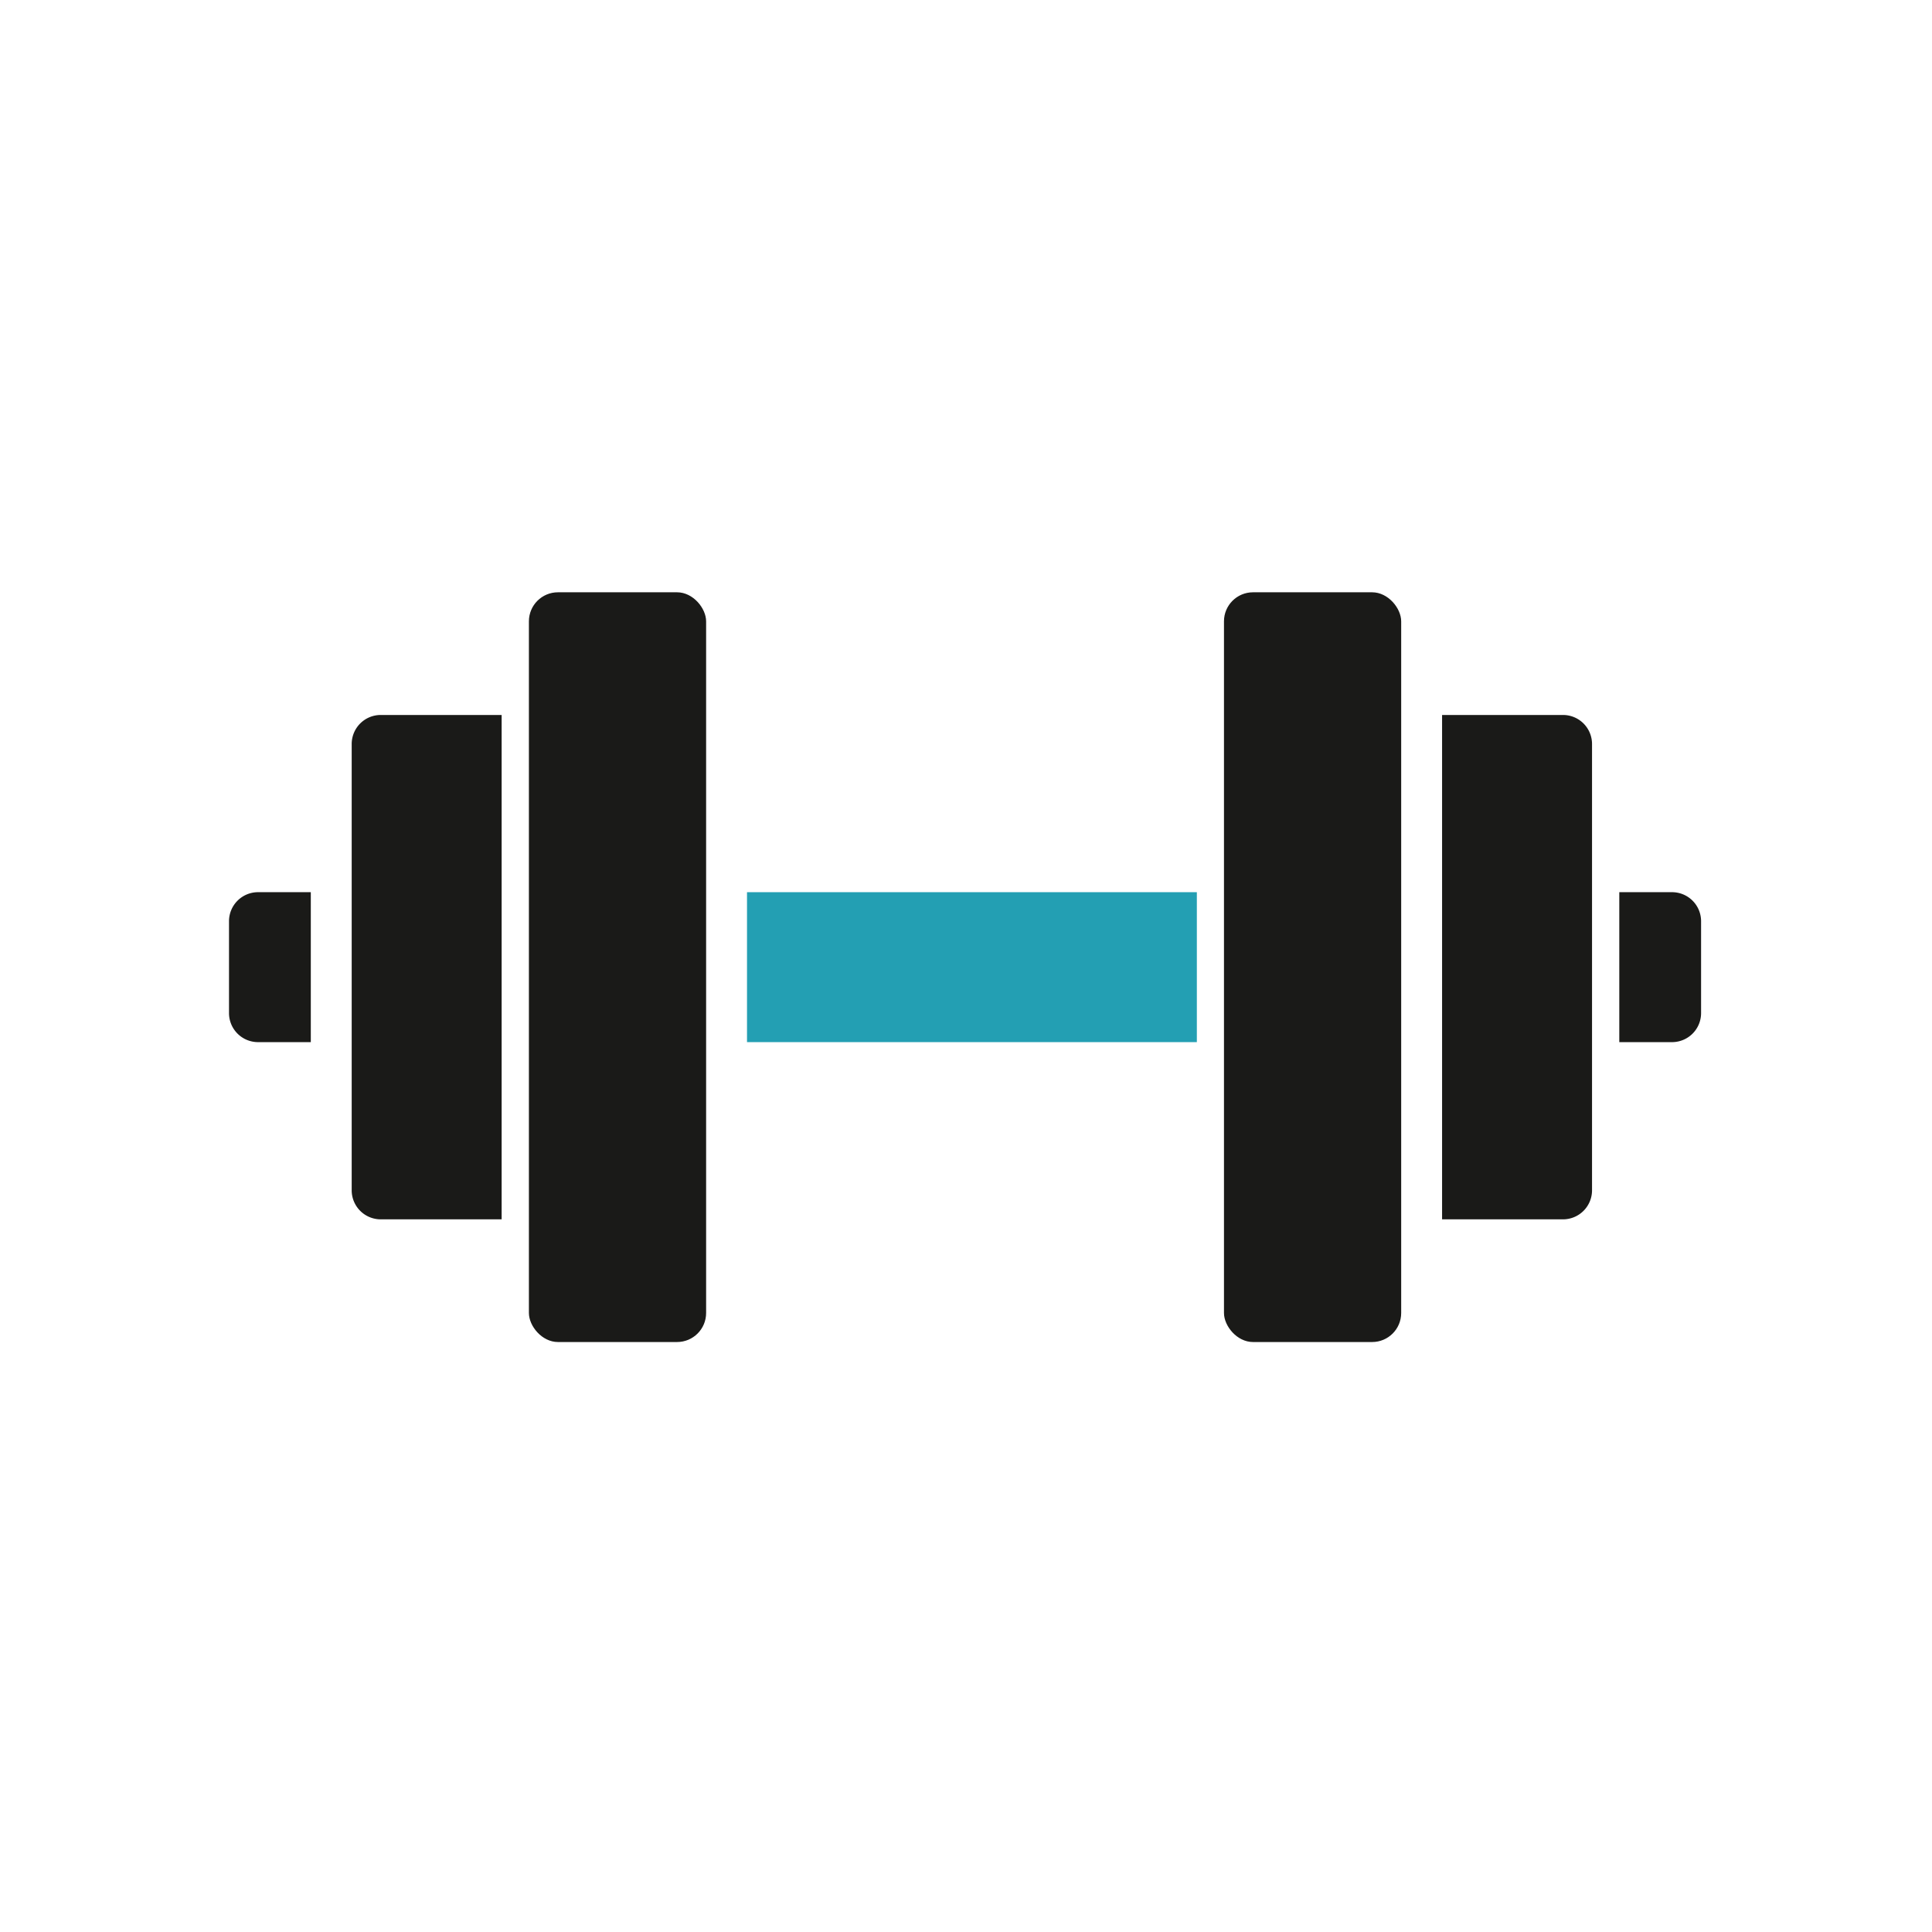 <svg id="Ebene_1" data-name="Ebene 1" xmlns="http://www.w3.org/2000/svg" viewBox="0 0 141.73 141.73"><defs><style>.cls-1{fill:#1a1a18;}.cls-2{fill:#239fb3;}</style></defs><rect class="cls-1" x="38.8" y="43.45" width="13" height="55" rx="2.13"/><path class="cls-1" d="M27.93,52.45H36.8a0,0,0,0,1,0,0v37a0,0,0,0,1,0,0H27.93a2.13,2.13,0,0,1-2.13-2.13V54.58A2.13,2.13,0,0,1,27.93,52.45Z"/><path class="cls-1" d="M18.93,65.45H22.8a0,0,0,0,1,0,0v11a0,0,0,0,1,0,0H18.93a2.13,2.13,0,0,1-2.13-2.13V67.58A2.13,2.13,0,0,1,18.93,65.45Z"/><rect class="cls-1" x="89.8" y="43.45" width="13" height="55" rx="2.13" transform="translate(192.59 141.9) rotate(180)"/><path class="cls-1" d="M107.93,52.45h8.87a0,0,0,0,1,0,0v37a0,0,0,0,1,0,0h-8.87a2.13,2.13,0,0,1-2.13-2.13V54.58A2.13,2.13,0,0,1,107.93,52.45Z" transform="translate(222.59 141.9) rotate(180)"/><path class="cls-1" d="M120.93,65.45h3.87a0,0,0,0,1,0,0v11a0,0,0,0,1,0,0h-3.87a2.13,2.13,0,0,1-2.13-2.13V67.58A2.13,2.13,0,0,1,120.93,65.45Z" transform="translate(243.59 141.9) rotate(180)"/><rect class="cls-2" x="54.8" y="65.45" width="33" height="11"/></svg>
